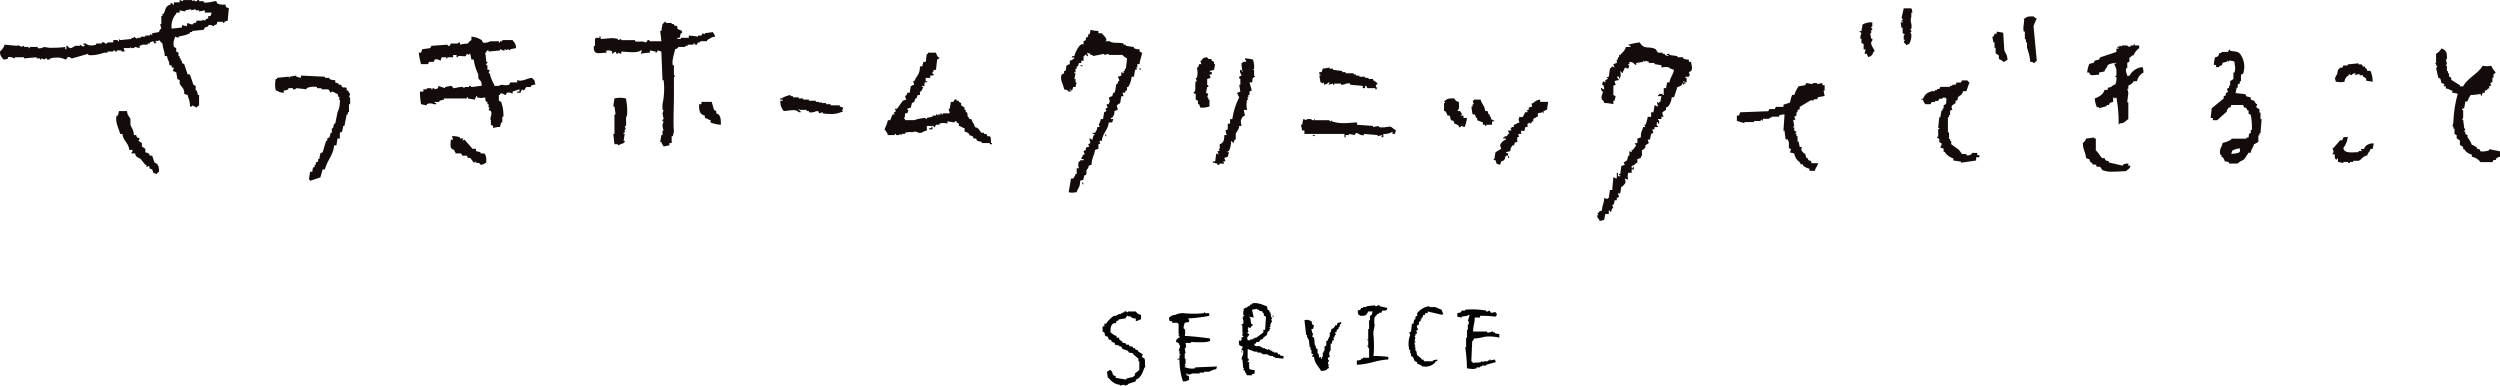 <svg xmlns="http://www.w3.org/2000/svg" width="494.181" height="76.248" viewBox="0 0 494.181 76.248"><g transform="translate(-386.205 -323.763)"><path d="M4.424,16.255a.845.845,0,0,0-.452-.085l-.517.174v-.174A3.1,3.1,0,0,1,1.21,14.788H1.037L.865,13.579a1.292,1.292,0,0,0,.517-.346c.348.1.15-.021.346.172.457.509-.031.8.865,1.037v.346l2.072.345v-.172a9.63,9.63,0,0,1,1.382-.345c.117-.211.272-.238.345-.346v-.346l.864-.69V11.507H7.081v-.518l-1.035-.863V9.951l-.864-.173-.173-.345L3.973,9.088,3.627,8.57H3.282V8.4l-.864-.174V7.88a1.289,1.289,0,0,1-.691-.347V7.361L1.21,7.188l-.173-.517L.518,6.5.347,5.806,0,5.634V4.6H.347V4.079H.691A5.711,5.711,0,0,1,2.246,2.525h.518V2.352h.345V2.18h.518V2.007h.346V1.833h.346V1.661a.435.435,0,0,1,.446.071.344.344,0,0,0,.245.1V1.661H6.563a1.6,1.6,0,0,0,1.037.69v.864c-.554.132-.372.26-1.037.345V3.044A1.6,1.6,0,0,1,5.7,2.87V2.7H5.354V2.525L5.009,2.7V2.525H4.836l-.345.518-1.209.172c-.145.068,0,.219-.518.345-.158.49-.184.457-.292.424-.074-.023-.184-.045-.4.095-.462.3-.51.945-.518,1.727.455.26.583.552,1.209.691v.346h.518v.346l.69.518V7.88h.518l.173.345h.518l.172.346h.518l.174.346h.345l.172.345h.347l.172.346.865.518-.173.518.517.345c.18.4.024,1.345.173,1.727H8.291c-.331.9-.746,2.171-1.728,2.417v.346L5.009,16v.172H4.664v.174H4.647A.674.674,0,0,1,4.424,16.255Zm11.293-1.294a13.8,13.8,0,0,1-.518-3.8h-.345c-.308-.181.345-.173.345-.173V10.3h.174v-.172H15.2V9.434h-.173L15.373,8.4H15.2c-.118-.506-.192-.566-.691-.691.121-.808.172-.41.518-.864H15.2c.137-.3-.122-.268-.173-.346V6.324H15.2c-.01-.122-.041-.105-.075-.088s-.072.034-.1-.084V4.079h-.172V3.907H13.818l-.172-.347H13.3c-.189-.163-.133-.353-.172-.69.471-.274.422-.473,1.209-.518a3.32,3.32,0,0,1,1.727-.345,20.332,20.332,0,0,0,3.973,0V1.833h.173v.174h.864v.518a27.857,27.857,0,0,1-4.146.518v.172H17.1v.518l-.864.173c-.064.369-.312.688-.173,1.209h.173a2.589,2.589,0,0,1,0,1.382c1.368.058,3.83.319,5.009.518v.517h-.172c-.379.343-2.84.189-3.628.174V7.88H16.408c.052.522.177.424,0,1.037h-.172l.172,1.035h-.172v1.037h.172v1.036h-.172l.172.518h-.172v.173h.172a3.276,3.276,0,0,0,1.9.174v-.174l4.317-.173-.172.518a4.458,4.458,0,0,0-1.381.518H20.036v.173h-.864v.172H17.618s0,.145-.347.174c-.232.018-.528.1-.517-.174h-.173v.346c.553.143.5.2.518.863a1.509,1.509,0,0,1-1.209.346Zm13.817-.69H28.5l-.175-.518h-.174V13.4l-.344-.171.174-.344h-.174l-.171-1.729h-.174a1.642,1.642,0,0,1,.155-.623l0-.013a1.887,1.887,0,0,0,.185-1.093l-.345-.174c-.023-.069.028-.135.086-.212a.4.4,0,0,0,.087-.477L27.118,8.4c-.176-.164-.174-.441-.172-.763V7.627c0-.086,0-.175,0-.266l.344.174V7.36h.174V6.843l.345-.171V6.5h-.171V5.98h.171c.006-.051,0-.084-.007-.1a.02.02,0,0,0-.014-.005.093.093,0,0,0-.035.013.117.117,0,0,1-.044.011c-.034,0-.057-.031-.07-.1V4.425h-.174V4.252l.345-.174a1.989,1.989,0,0,0-.153-1.151c-.01-.028-.018-.053-.018-.056h.171V2.526h.174V2.353h-.174V1.49h.174l-.174-.347h.174a.518.518,0,0,1,.367-.229A.976.976,0,0,0,28.673.8V.625h.345L29.192.28h.344V.106A1.836,1.836,0,0,1,30.169,0,4.821,4.821,0,0,1,31.808.4a4.89,4.89,0,0,0,.663.22,2.933,2.933,0,0,1,.084.339V.971a2.315,2.315,0,0,0,.089.346l.345.174v.345h.173l.174,1.036h.171a.24.24,0,0,1-.133.316c-.022.012-.036.02-.038.029l.171.517h-.171v.345h-.174V4.77H32.99v.174h.173v.171H32.99v.347l-.345.17-.174.692-.693.518-.17.347h-.347l-.345.517H30.4l-.174.345H29.88l.174.171V8.4a.774.774,0,0,0,.48.116l.154,0h.023l.121,0a1.178,1.178,0,0,1,.429.062v.17h.347v.174h.518v.174h.345v.171h.174V9.088l.517.171v.174h.345v.174h.347v.171h.688l.174.347h.345V10.3a.765.765,0,0,0,.459.148h.013c.06.005.133.013.22.023v.518l-1.727-.17v-.174h-.345v-.175H32.99V10.3h-.345v-.171H31.608V9.951h-.347V9.778h-.688V9.607h-.518l-1.381-.518v1.9h.171a.439.439,0,0,1,0,.41.2.2,0,0,1-.172.108v.174h.345a2.392,2.392,0,0,0-.041.806V12.5c.012.122.029.29.041.557a2.671,2.671,0,0,0,1.036.174v.689l-.518.173v.175Zm-.777-9.379a.063.063,0,0,0,.023.054c.012.013.022.023.021.039s-.043.068-.129.131l.171.517c0,.01-.02.018-.041.029a.224.224,0,0,0-.13.319l.345.174a.776.776,0,0,1-.22.373c-.168.192-.326.371-.125.664v.17h.518V7.19h.517V7.016h.345V6.843H30.4l1.38-1.037V5.287h.348L32.3,2.7l-.348-.171c-.134-.251-.1-.31-.073-.349s.041-.066-.271-.342V1.661l-.692-.17V1.317h-.344V1.143l-1.037.174.345,1.554L29.018,2.7v.174h.174l.17,1.207.347.174v.174h-.174l-.344.518-.347-.174h0A.258.258,0,0,0,28.758,4.891ZM41.8,10.643h-.345V10.3h.172c.04-.274-.293-.216-.345-.346v-.69h-.173V8.743h-.173l-.173-1.554h-.173V6.843h-.173V6.324h-.172L39.9,3.388c.916-.162.6-.025,1.382.172l.173.692.345.173a3.377,3.377,0,0,0-.173.69H41.28l.173.864h.172l-.172.691.345.172L41.972,8.4h.172v.518l.347.172v.863h.172l.173.864.346-.172v.345c.185.3.172-.345.172-.345h.173V9.779H43.7V9.434h.172V8.57l.347-.172V7.533l.345-.172V7.016h.174V6.671h.172V5.806h.173l.172-.69c.583-.169.33-.209.692-.518V4.425h.345l.172-.518a1.683,1.683,0,0,0,.692-.173v.345c-.527.36-.1.181-.346.691h-.173v.346l-.346.172v.347l-.345.172.172.518h-.172l-.174.518H45.6l.173.518h-.345a1.286,1.286,0,0,1-.174.69H45.08V9.434h-.173v.345h-.172l.172.865-.346.172a.46.46,0,0,0,.174.518c.047.284-.166.306-.174.345a.461.461,0,0,0,.174.518l-.174.346h.174v.347h-.174c-.322.406-.626.513-1.382.517C42.7,12.515,41.884,11.925,41.8,10.643Zm30.226,2.246a30.269,30.269,0,0,0-.346-4.146h.172v-1.9h.174V5.288H72.2V4.253h.173V3.56H72.2l.346-1.209h-.174c-.3.284-.923.214-1.382.346V2.87L70.124,2.7V2.007l.692-.174.172-.345h.691V1.317a16.263,16.263,0,0,1,4.145.172v.173a.5.5,0,0,0,.439-.079c.094-.059.169-.12.251-.094l.174.345a.622.622,0,0,0,.6.019.437.437,0,0,1,.432-.019v.174H77.9v.518h-.173V2.7a21.514,21.514,0,0,0-3.109-.173V2.87H73.578c-.038,1.2-.3,1.463-.345,2.764H76v.172a1.123,1.123,0,0,0,.733-.074.854.854,0,0,1,.476-.1v.172h.345V5.98l.864.173v.69a8.261,8.261,0,0,0-2.936-.172,8.626,8.626,0,0,1-2.073.345c-.116.5-.31.434-.345.517l-.174,3.974a.685.685,0,0,1,.346.346c.374-.132,1.011-.026,1.553-.174v-.172l.518.172v-.172h.864v-.173h.345v-.172h.174v.172l.863-.172.174.517-1.9.518v.174H74.96v.172h-.346v.173h-.691v.174a2.266,2.266,0,0,1-.8.144A6.658,6.658,0,0,1,72.024,12.889Zm-8.81-.347a1.743,1.743,0,0,0-1.035-.518v-.346c-.746-.207-.519-.5-.864-1.035l-.345-.174V9.951H60.8v-.69h-.173A4.9,4.9,0,0,1,60.8,6.324l-.173-.518.347-.172.172-1.555h.345a1.5,1.5,0,0,1,.174-.863h.173V2.7l.346-.173V2.007A3.579,3.579,0,0,1,64.6.625V.8h1.21a9.534,9.534,0,0,0,1.209.518,4.632,4.632,0,0,0,.346.863h-.173v.172l-2.937-.69v.346h-.518v.345h-.345l-.174.518h-.172v.346H62.87V3.56l-.346.174v.518l-.345.173c-.162.379.219.713.173.862l-.347.174.174.518-.346.173V6.5h-.173l.173.346-.173.69h.173v.174a.317.317,0,0,0-.173.345l.173.518c-.072.089-.124.079-.156.068s-.041-.023-.017.1h.173v.691h.172l.174.863.863.691v.173h.346l.173.346h1.727v-.173l.864-.173v.346h-.346c-.1.347.021.149-.173.346a2.572,2.572,0,0,1-2.187.692ZM50.261,11.334a1.524,1.524,0,0,0,.864-.173v-.173h.345v-.173h1.209v-1.9h-.172V8.57h-.173V8.4h.173V7.361h-.173V7.188h.173V5.116h.172V3.388h.174V2.525l.345-.174.173-.69h-.863c-.375.758-.408.886-1.555.864-.2-.2,0-.069-.345-.174a2.191,2.191,0,0,1-.174-.863l.518-.172L51.125.97h.345V.8h.69V.625L53.888.453V.625h.174a.4.4,0,0,0,.237-.1.466.466,0,0,1,.454-.072V.625L56.307.97c-.152.587-.322.529-1.036.518-.16.486-.163.46-.274.434a.557.557,0,0,0-.418.085V2.18h-.346v.172c-.616.515-.523.616-.518,1.727.231.341-.3,1.379-.172,2.246a20.917,20.917,0,0,1,0,4.145,22.753,22.753,0,0,1,2.936.174v.517c-2.189.071-3.916.985-6.218,1.036Zm-22.8-1.555V9.434c.2.2.068,0,.173.345Zm6.045-7.253h.346V2.7C33.506,2.6,33.7,2.718,33.508,2.525Z" transform="translate(604.157 383.666)" fill="#050404"/><g transform="translate(386.204 323.762)"><g transform="translate(343.33 1.642)"><path d="M14.35,32.126V31.7a2.626,2.626,0,0,1-1.286-.642v-.215h-.427l-.216-.429a2.542,2.542,0,0,1-1.07-1.713l-.857-.214.215-.644-.428-.214V26.342s-.133-.014-.214-.427H9.638L9.423,24.2H9.21l.214-3.213a2.022,2.022,0,0,0-1.071.216v.214h-1.5v.214H6.426v.215H5.141v.428l-.214-.215H4.712v.215H3.428v.215H1.5V22.7L0,22.274V21.2H.429l.215-.644,5.568-.214.215-.428H7.5l.214-.429h1.5v-.428l1.285-.427a7.8,7.8,0,0,1,.428-1.5h.429a6.29,6.29,0,0,1,.856-1.715l1.285-.214.215-.428,1.285.215v-.215h.857v.215l1.071-.215v.428h.428v1.071h-.215l.215,1.071-1.286.215-.214.427h-.642V18.2h-.644l-2.142,1.285v.429l-.428.215v.427H11.78V21.2l-.428.214.215.642h-.428l.214,1.286h-.214v.214h.214V24.2l.428.215-.214.428h.214v.428h.214v1.07h.215l.214,1.072h.429c-.224.784-.069.657.428,1.285h.214l.215.857h.215l.215.427c.21.166.31.158.374.152.091-.011.107-.021.268.492h1.285c-.163.676-.477.781-.642,1.5Zm11.565-22.7c-.243-.244-.085,0-.214-.428h-.428a2.084,2.084,0,0,1,.214-.857H25.06V7.067l-.429-.214V6h-.215a1.98,1.98,0,0,1,.215-1.07s-.416-.4-.428-.429h.428l.215-1.285a3.275,3.275,0,0,1,1.927-.428v.857h-.215v.214a.385.385,0,0,1,.215.428h-.215v.643h-.214L26.558,6h.215a.592.592,0,0,1-.215.644c-.137.8.775,1.524.643,1.926h-.215a1.208,1.208,0,0,1-1.071,1.071Zm7.5-2.357c-.369-.24-.29-.134-.428-.642H33.2V6.212h-.214V5.354l.214-.214-.429-.215V3.855h-.214c-.147-.485-.055-.7-.214-1.071h.427V2.57h-.214V2.356h.214a.373.373,0,0,0-.214-.429L32.984,0h1.5A2.294,2.294,0,0,1,34.7.856h-.214v.856c-.346,1.041.214,1.187,0,2.357h-.216l.216.427v.216h-.216l.216.428a3.405,3.405,0,0,1-.429,1.926l-.642.215Z" fill="#140b0b"/><path d="M35.871,30.369l-.428-.643H34.8l-.213-.428h-.644v-.215c-.393-.311-.489-.259-.643-.856l-.642-.215c-.113-1.292-.6-1.54-.643-3a1.618,1.618,0,0,0,.643-.856l1.5-.214c.244.244,0,.085.429.214v2.355c.528.348.812,1.165,1.284,1.5H36.3l.213.429.644.213v.215l2.784.642V29.3a2.448,2.448,0,0,1,1.071-.215v.428h.428c-.183.71-.485.621-.857,1.071-.719.02-1.723.109-2.654.109A4.708,4.708,0,0,1,35.871,30.369Zm25.058-1.286V28.87a1.285,1.285,0,0,0-.624-.186l-.014,0-.221-.027a1.762,1.762,0,0,0-.387-.8l-.041-.056h-.215V27.37h-.213a1.967,1.967,0,0,1,.177-1.57,2.9,2.9,0,0,0,.251-.788,6.461,6.461,0,0,0,1.447-.519l.01,0c.084-.038.167-.076.256-.115v-.216h3v-.215h.427c.014-.093.025-.181.034-.275A1.12,1.12,0,0,1,65,23.088h.215v-.643h.212a12.611,12.611,0,0,0-.212-3l-.43-.212V18.59h-.215l-.212-.43A.539.539,0,0,0,64.02,18a.308.308,0,0,0-.043,0h-.005l-.033,0c-.061,0-.091-.048-.224-.49H61.357c-.124.429-.16.49-.229.49l-.029,0h-.006A.327.327,0,0,0,61.035,18a.49.49,0,0,0-.321.16v.215H60.5V18.8l-1.927,1.715h-.858v-.43h-.431l.216-1.928,2.357-1.924V15.8l.428-.215v-.427l.427-.216L60.5,14.3l.428-.212v-.427h.214v-.858l.643-.43V11.094H62a2.809,2.809,0,0,0,.073-1.409A6.4,6.4,0,0,1,62,8.951a2.694,2.694,0,0,0-1.07-.215v.215L60.5,8.736v.215l-.857.212c-.017.064-.031.119-.042.167-.083.342-.083.342-.4.421L59,9.806v.215h-.643V9.594h-.427a4.669,4.669,0,0,1,.134-1.13l0-.007c.024-.107.05-.225.076-.363.618-.144.7-.225.858-.858h.428V7.024h1.285l.215-.43h.214v.215c.206.031.4.054.561.073l.013,0c.76.089,1.179.139,1.567.783a4.284,4.284,0,0,1,.43,3.641l-.43.215v1.285h-.212v.427l-.43.215v.643h-.212l-.214,1.07c.031,0,.207.022.428.044.539.053,1.436.142,1.5.171l.215.427.858.215v.427l.643.215.428.643H66.5l-.212.643.643.427v.643h.212V20.3h.215l-.215,2.785h-.212v.427h-.215V24.8a2.213,2.213,0,0,0-.29.181,1.369,1.369,0,0,1-.565.247,2.422,2.422,0,0,1-.315.78,2.2,2.2,0,0,0-.328.935h-.43l-.858,1.285a3.684,3.684,0,0,1-.541.321l-.008,0a2.147,2.147,0,0,0-.735.529H60.929Zm.8-2.636-.156.066-.215.643a4.6,4.6,0,0,0,1.139-.137c.1-.023.223-.05.361-.076.076-.1.084-.124.084-.13a.578.578,0,0,0,.131-.086v-.643A3.7,3.7,0,0,0,61.727,26.447ZM84.386,28.76h-.857v.213l-1.071-.213v-.643h-.215v.214c-.487-.147-.411-.454-.427-1.071h-.429c.046-.364.214-.428.214-.428l-.214-.856H81.6l1.285-1.5h.428c.176-.687.252-.623,1.071-.643a3.979,3.979,0,0,1-.857,2.142c.062,1.168,1.77.888,3,.856v-.214h.642l-.213-.428H87.6l.213-.428a1.985,1.985,0,0,1,1.715-.643l-.215,1.071h-.428c-.187.734-.443.552-.643,1.285-1.027.226-1.042.8-1.713,1.071H85.457v.214h-.644v.213a.542.542,0,0,1-.106.011C84.456,28.984,84.419,28.766,84.386,28.76ZM7.924,28.7l-1.5-.214V28.06a3,3,0,0,1-1.713-1.285H4.5v-.643l-.643-.213c-.083-.125.384-.458.215-.858l-.428-.213V24.2l-.428-.213v-.214h.213v-1.5h.215v-.215H3.426l.215-2.141h.213l.215-1.284h.213v-.428H4.5v-.643l.428-.215c.18-.388,0-.714.215-1.071H4.926v-.213H4.283v.213H3.641l-.215.429H2.785v.213H2.142l-.213.428H.857c-.2-.386-.3-.337-.428-.856C0,16.371.244,16.52,0,16.28H.429c.468-.99.68-1.1,1.713-1.5h.643v-.214h.428v-.215h.428l.213-.428H5.783v-.214h.429V13.5h.642l.214-.428h.857l.213-.428H9.21a.844.844,0,0,0,.427.428c-.266.531-.406,1.1-.642,1.714H8.353c-.263.93-.68.73-1.071,1.285V16.5l-.428.214v.428l-.642.428c-.313.5.051.7,0,.856l-.429.215v.856H5.569v.428H5.354v3h.215V24.2h.213v.428H6v.643l1.5,1.07.642.858H9v.215c.4.206.9-.125,1.07-.215v-.214h1.071v.429h.428v.427h-.642v.643l-3,.428Zm102.7.108a2.731,2.731,0,0,0-1.713-1.07v-.429a2.269,2.269,0,0,1-1.5-1.07H107.2v-.427l-.643-.428v-.858l-.644-.428v-.642l-.428-.214V22.172h-.213v-.428h-.214a4.613,4.613,0,0,0,.214-.857,23.358,23.358,0,0,1,.857-5.569,2.719,2.719,0,0,0-1.071-.213v-.428c-.689-.166-.462-.322-1.285-.428v-.429a.505.505,0,0,0-.236,0c-.132.025-.208.05-.193-.214h.214c-.256-.358-.128-.288-.642-.428l-.215-.856-.428-.215-.428-1.928a.376.376,0,0,0,.214-.428h-.214V9.322h-.214c-.027-.149.009-.129.061-.109s.119.041.153-.106V7.394a2.874,2.874,0,0,0,1.072-1.071c.94.4,1.115.731,1.07,2.142h-.214l.214.857-.214.428h.214v1.071h.214v.428h.213v.643l.428.213v.428l1.715,1.071v.213h.643c.931-1.713,2.891-2.421,3.855-4.068a4.176,4.176,0,0,0,1.714,0,3.449,3.449,0,0,0,.856,1.284c-.113.24-.394.366-.428.428v.643h-.213v.857l-.428.214.214.428-.428.213v.429h-.215c-.292.316-.1.29-.642.428V15.1h-.428l-.214.642c-.244-.243-.085,0-.215-.428a9.738,9.738,0,0,1-1.926.215,3.9,3.9,0,0,0-.644,1.284h-.427l-.215,1.286-.428.213v.215h.215v1.5l-.215.428h.215l.213,1.714h.215l-.215.643h.215v.428l.427.214v.428a5.728,5.728,0,0,1,.857,1.5,2.329,2.329,0,0,1,1.071.642v.214h.428l.213.428a3.348,3.348,0,0,0,1.715-.214v-.214l2.142.428v1.071l-.643.214-.215.429H113.2l-.213.427ZM38.655,16.018l-.428.215v-.215h-.215v.858l-.642.213-.214.428h-.428v.214l-1.5.428v-.214H34.8a5.1,5.1,0,0,1-.428-1.713c.826-.343,1.69-.77,1.928-1.715h.643V14.09c1.034-.121.629-.4,1.5-.643a3.128,3.128,0,0,0,.213-1.5h-.213v-.214h.213V10.45l-.428-1.071c.083-.118.125-.089.171-.061s.115.067.257-.153a4.487,4.487,0,0,0-1.713.429c-.187.734-.443.551-.643,1.284l-1.071.215v.427c-.772.028-1.433.208-1.715,0-.243-.243-.085,0-.213-.427h-.428A6.16,6.16,0,0,1,33.3,9.379l.857-.214.214-.428.857-.213.214-.428,3.212-1.071V6.381h.428V6.167H38.87c-.405-.184.428-.214.428-.214V5.738l.428.215V5.738H40.8a.533.533,0,0,0,.642.215V5.738h.643V5.524H42.3v.213h.858v.643h-.214c-.341.484-.67.625-.857,1.284-.512.13-.4.069-.643.429h-.214v.857l-.428.213v1.071h-.215c-.171.641.129,1.048.215,1.5h.428a3.267,3.267,0,0,1,2.569-1.713,2.708,2.708,0,0,1,.215,1.071,2.441,2.441,0,0,0-1.285,1.713h-.643a1.987,1.987,0,0,1-1.071.857v.643H40.8a4.165,4.165,0,0,1,.213.856L40.8,16.876c.021.15.054.13.092.109s.081-.041.121.1V20.3c-.674.4-.607.792-1.713.858-.1.13-.083.13-.085.129s-.018,0-.13.085A25.9,25.9,0,0,0,38.655,16.018ZM82.03,12.911l-.213-.858h.213v-.428h.213l.215-1.071c.238-.138.314-.354.428-.428h.429l.213-.428h.857V9.484l2.142-.214v.214h.642l.214.428h.428v.213c.319.291.288.108.428.643h.643a5.466,5.466,0,0,1,.428,2.143L88.027,12.7v-.428l-.643-.428v-.214h-.643v-.213a.894.894,0,0,0-.592.1,2.088,2.088,0,0,1-.264.117V11.2l-.644.215v.213l-.642-.213v.213a1.619,1.619,0,0,0-.858,1.286,4.45,4.45,0,0,1-.752.09C82.757,13,82.554,12.96,82.03,12.911ZM22.06,9h-.429a10.287,10.287,0,0,0-.642-2.784V5.144h-.214V4.5h-.214V3h-.214c-.265-.941.241-2.084,0-2.57h.214c.374-.439.868-.441,1.714-.428a1.674,1.674,0,0,0,.643.428,10.914,10.914,0,0,0-.643,1.5l.643,6.854a.844.844,0,0,0-.428.427C22.058,9.089,22.3,9.239,22.06,9Zm-6.638-.642V7.714l-.643-.428V6.214h-.214V5.144h-.215l-.213-1.071c.368-.242.291-.136.428-.643h.428V3l1.285.213.214,3.428c.246.746.564.809.643,1.926-.386.2-.338.3-.857.428C15.982,8.535,15.577,8.592,15.422,8.357Z" transform="translate(36.37 1.604)" fill="#140b0b"/></g><path d="M315.749,42.984v-.452h.225l-.225-.453h.225c.256-.388.143-.307.68-.452.052-1.133.406-1.276.452-2.488l.679.227v-.227h.226l.227-1.583h.452l.227-2.488h.226c.258.257,0,.09.453.227V34.164h.226v.678h.452v-.226h-.225V34.39h.225l.227-1.583.679-.226-.226-.454.679-.452.225-.9h.227v-.905l.453.227V29.64h.226l.678-.9c-.257-.259-.089,0-.225-.454h.452v-.9l.68-.227c.025-1.342.2-1.008.452-2.035h.452l-.225-.453h.225a5.991,5.991,0,0,0,.453-1.583h.679v-.9h.452l.227-1.357h.226c.258.257,0,.09.454.227l-.227-.905.452.227V20.14h.227l.226-1.131h-.678v-.226h.225v-.226h.679v.226h.226V17.426h.454l.225-1.131H330c.187-1.015.689-1.477.905-2.488l-.68-.226c-.517-.509-1.191-.333-1.809-.226V12.9l-1.357-.227v-.226h-1.13v-.227l-.68-.226v.226L324.8,12v.226l-1.358.227V12.9c-.621-.359-.406-.56-1.356-.679v.453h-.227V12.9h.227l-.227.678-.678-.226c-.146.62-.3.515-.453,1.131-.229-.175-.222-.279-.453-.453.068.555.254,1.086-.225,1.583v-.452h-.453l.453.678a2.213,2.213,0,0,0-.905.227l.227.679-.453.226v1.809l.453.226-.227.905h-.226v.679a8.893,8.893,0,0,0-1.81-.226c-.151-.647-.409-.578-.452-.68-.246-.581.193-1.3.227-1.583h-.227l-.227-.679h.227c.257.258,0,.091.452.227a2.007,2.007,0,0,0-.225-.9h-.227l.227-.679.452.225v-.452l.452-.226V15.39h-.226c.261-.274.012-.069.452-.225l.227-1.584a3.169,3.169,0,0,0,.452-.453l.453.227-.226-.679.679-.226v-.679h.226V11.32h.227v-.454h.225c.428-.528.93-.833,1.131-1.583h.905V9.058c-.454-.13-.2.027-.454-.227a20.453,20.453,0,0,1,2.263-.452c.954,1.584,1.789.61,3.166,1.357l.454.678h.9v.227h.453v.226l.679.227v-.227h-.227c-.417-.215.453-.226.453-.226v.226l1.583.227v.227h1.13v.225a2.161,2.161,0,0,0,1.131.227v.452h.454c.051.884.346,1.144,0,1.81l-.454.226.227.679h-.227v.227h-.678v.225h.226v.9l-.679-.225v.225h.454c.175.268-.138.2-.227.227-.22.233.092.193-.227.227v-.227h-.225v.227a1.75,1.75,0,0,1-.905.452l-.678,2.036h-.453a3.47,3.47,0,0,1-.679,1.81l-.452.225v.453l-.68.453c-.135.271.193.886.226.9h-.452v.453h-.678v.227h.225v.678h-.225v-.226c-.358-.258-.212.556-.227.679h.227v.226h-.68v.452h-.452l.225.679-.452.227-.227,1.131H325.7l.227.678-.68.454v.452a3.785,3.785,0,0,0-.452.452h-.227v1.131c0,.015-.132-.024-.225.453l-.68.226v.678c-.482.275-.492.51-1.13.68v.452h.226v-.226c.194-.427.226.453.226.453h-.452v.679h-.68a2.375,2.375,0,0,0,0,1.356l-.678-.225c.323.971.09.878-.453,1.583H320.5l-.227,1.356h-.452l.227.679-.453.226v.454h-.453a1.629,1.629,0,0,1-.226.9h-.227l.227.679h-.227l-.225.678h-.227v-.226h-.227v.679h-.678l-.227,1.131a2.417,2.417,0,0,1-.9.226A1.708,1.708,0,0,0,315.749,42.984Zm-104.5-4.975.452-2.714h.452c.214-.409.313-.356.453-.905h.227V33.259h.452a1.735,1.735,0,0,1,0-1.356h.227v-.227h.678V31.45h-.453a2.38,2.38,0,0,1,.453-.905h.227l-.227-.679.454-.226v-.452l.677-.227-.225-.452.452-.227-.227-.9h.227c.257.257,0,.09.453.227a1.511,1.511,0,0,1,.227-.905h.225c-.124-.242-.668-.281-.452-.453h.452c.248-.47.365-.4.453-1.13h.453c-.3-.991.071-.427.226-1.583h.452l.227-1.357.453-.226-.227-.453.453-.227-.226-.678h.452c.052-.4.227-.453.227-.453l-.227-.9h.227c.257-.257,0-.09.452-.227l.227-.678h.226c.278-.535.18-1.273.452-1.81h.227v-.452h.225c.149-.386-.293-.824-.225-.9l.679-.227V14.26l.453.227v-.453h.225v-.453h.227l.227-2.036a2.994,2.994,0,0,1-.905-.679h-2.714v-.226l-.9.226v-.226L216,11.093v-.227h-.453v-.226l-.679-.227.227.679h-.227c-.13-.094-.033-.37-.452-.227v.227h-.227V12h-.453v.454h-.452l-.227.678h-.225v.453h-.227v.679h-.226v.227h.226l-.226,1.13h.226v.678h.227a6.219,6.219,0,0,0-.227.905h-.453l-.225.68-.454-.227v.227h.227c.428.194-.452.225-.452.225-.265-.308-.414-.346-.906-.452-.144-1.031-.915-1.969-.452-2.941l.452-.225v-.453h.227c.445-.822-.208-1.03.9-1.357V12c.553-.13.5-.236.905-.452-.12-.236-.1-.215-.167-.194a.42.42,0,0,1-.284-.031v-.227h.452c.149-.745,1.168-2.842,1.809-2.263V8.152l.454-.225V7.475l.452-.227V6.8h.225c.211-.3.165-.4.227-.9a7.764,7.764,0,0,0,1.583.226v.452h.68c.168.314,1.4,1.226.678,1.583h.905c.575.5,1.906.152,2.714.454v.225h.452v.227l1.583.226V9.51a2.169,2.169,0,0,0,1.131.226v.453l.452.225c.1.292-.421,1.471-.452,2.263h-.453v.679H224.6c.005.193-.019.186.024.181a.355.355,0,0,1,.2.045c-.148.184-.122.178-.167.174a.676.676,0,0,0-.284.052l-.227,1.358h-.452a4.729,4.729,0,0,1-.68,2.035h-.225v.68h-.227l-.227.452h-.452l.227.678h-.453l-.227,1.358-.679.452.227.9h-.227c-.257.258,0,.091-.452.227-.047.974-.142.769-.453,1.357h-.227c-.11.276.065.253.241.229a.586.586,0,0,1,.212,0l-.227.679h-.679c-.148,1.561-1.166,1.977-1.356,3.618h-.453c.025.715.442.424-.227.679v.9l-.679.226c-.129,1.119-.629,1.506-.679,2.941-.625.163-.506.062-.678.678-.607.531-.129.649-.452,1.357h-.227a1.678,1.678,0,0,0-.227.9l-.678.227c0,1.362-.425,1.352-.679,2.262-.567.047-.706.086-.881.086A5.224,5.224,0,0,1,211.253,38.009Zm2.714-1.584v-.452c.257.258.09,0,.226.452Zm-152.672-.9h-.226l.226-1.583h.453c.059-.509.023-.6.226-.9H62.2v-.452h.225v-.454l.454-.225V31.45H63.1l.226-1.13.453-.227.679-2.263h.226v-.452l.452-.227.227-.9h.227v-.9h.225l.227-.905h.226l.453-2.262a4.862,4.862,0,0,0,.453-2.489h-.227l.227-.452h-.227l-.226-.679c-.619-.149-.492-.382-1.13-.453l-.227.227-.452-.679H63.556v-.227h-.9V17.2a3.557,3.557,0,0,0-2.035.226v.227l-2.037-.227a.623.623,0,0,1-.678.227v-.227H57v.227a1.841,1.841,0,0,1-.9.227v.452c-1.1-.049-.765-.242-1.583-.452a4.761,4.761,0,0,1,0-2.263h.227V15.39L57,15.165c.316.046-.094.239.227.225v-.225l1.356-.227v.227l.905.225v-.452l4.749.227v.225h.9v.227a2.212,2.212,0,0,0,1.131.226v.452l.679.227v.227H67.4l.227.452a.779.779,0,0,0,.462.083.458.458,0,0,1,.443.143v.454h.227c.217.274.167.436.452.678l-.226.679h.226v1.357h-.226v1.583h-.226v.453h-.227l-.452,2.262h-.227l-.226,1.131-.452.225v1.131h-.453L66.5,28.736h-.453c-.148,1.917-1.4,2.992-1.81,4.749h-.452l-.453,1.583-2.036.679ZM30.308,34.164l-.226-.679c-.929-.239-.258-.265-.679-.679l-.452.226v-.452h-.227l-.9-1.131c-.614-.448-.909-.255-1.131-1.13H26.01v-.227c.257-.257.091,0,.227-.453h-.679c-.167-1.478-1.173-1.7-1.356-3.166h-.453c-.176-.894-1.091-2.443-.679-3.62H23.3l.227-.9h1.583c.094,1.015.45.985.679,1.583v1.13c.274.79.593.861.679,2.036h.452c.15.555.235.544.355.532a.328.328,0,0,1,.322.147l-.225.452.679.453v.679l.678.453v.679l.679.227.227.452h.452l.453,1.356.452.227c.392.446.428.71.453,1.583a.905.905,0,0,0-.453.453Zm210.349-1.583v-.227l-.905-.227V31.9h.454l.225-1.583.453.225-.226-.679h.453l-.227-.452h.227v-.9l.452-.227c.39-.453.427-.7.452-1.583h.453l-.226-.9.453-.227v-1.13h.452v-.9h.452a13.888,13.888,0,0,1,1.358-4.3l-.452-.9h.225c.257-.257,0-.091.453-.227l-.226-1.356h.226V15.617a.351.351,0,0,1-.226-.452l.452-.227c.057-.185-.487-.667-.226-1.131h.226c.131.455-.027.2.227.453a8.942,8.942,0,0,1-.227-1.809h.227v-.227h.678V12c-.257-.257-.089,0-.225-.453a6.672,6.672,0,0,1,1.583.227,4.35,4.35,0,0,1,.225,1.809c-.026.158-.086.134-.137.112s-.1-.046-.088.114h.225v1.131l.227.227-.452.225c-.2.4.034.626-.227.9h-.453l.453,1.585-.453.225v.679h-.226v.453h-.226l.226.452h-.226a3.747,3.747,0,0,0,0,2.036h-.679l.227,1.13-.453.227c-.484.825-.374.878-.227,1.81h-.452c-.087.873-.458.958-.679,1.583V27.6h-.227l-.226.678c-.229-.174-.223-.277-.452-.453a4.9,4.9,0,0,1-.452,2.036h-.227v.227h.227l-.227.9-.679.227.227.679h-.452l.225.452h-.9c-.105.076-.063.267-.258.267A.626.626,0,0,1,240.656,32.581Zm55.188-.227-.226-.679c-.454-.13-.2.027-.454-.226h.227l.227-1.357,1.131-.679-.227-.678a1.857,1.857,0,0,1,1.131-1.131v-.227a.43.43,0,0,0-.159,0c-.208.014-.52.028-.293-.226h.226v-.225h.452l.227-.453h.227l-.227-.679h.679l-.227-.452h.227v-.227h.453v-.453c.619-.145.515-.3,1.13-.452-.243-.669-.229-.468,0-1.131.63.124.023.174.68,0l.452-.9h.452V21.95h-.226c.255-.253-.007-.105.453-.227v-.453l.678-.225c-.024-.715-.441-.424.227-.679a2.286,2.286,0,0,1,1.356-.68v.453h1.583l-.225,1.583h-.227c-.257.258,0,.091-.452.227V22.4l-.226-.226a6.747,6.747,0,0,1-.905.226v.679h-.226c-.213.268-.517.249-.679.453v.452h-.227l-.225.453-.453-.226v.226h-.227v.679H301.5c-.16.808-.079.913-.679.679-.22.236-.264.455,0,.679h-.679c.026.715.443.424-.225.678v.905c-.929.239-.266.117-.679.68h-.227a1.534,1.534,0,0,0-.453,1.129l-.9.227c.257.257,0,.09.452.227v.452h-.452c-.26.7-.106.905-.9,1.131l-.227.679ZM94.59,32.225a.85.85,0,0,1-.5-.1c-.3-.121.094-.2-.225-.225-.086.081.052.383-.227.225l-.679-.9h-.453l-.225-.453h-.905l-.226-.452H90.02v-.227c-.257-.257-.091,0-.226-.453-.954-.255-.733-.9-.679-2.035h.453l-.226-.679a3.575,3.575,0,0,1,1.583.225v.227H91.6l-.226.452.452-.225,1.583,1.809h.679v.452l.905.227v.227h.678c.473.3.476.995.453,1.808-.47.248-.4.365-1.13.454C94.713,32.188,94.7,32.207,94.59,32.225Zm203.516-1v-.453c.257.257.09,0,.227.453ZM130.732,28.057h-.227l.227-1.357h.226v-.9h.227a3.36,3.36,0,0,1-.227-1.131l.227-.679h-.227a.364.364,0,0,1,.227-.452l-.227-1.131.227-.679h-.227v-1.13a14.377,14.377,0,0,0,.227-4.75h-.227l-.226-5.654-.679-.227c-.19.087-.081.462-.452.452v-.225l-1.131-.227v.452a7.764,7.764,0,0,0-1.81.227l.227-.679h-.227c-.663.6-2.818.258-3.845.227v.452l-.678-.227v.227h-.227l-.227-.452-.678.452v-.452c-.282-.255-.595-.2-1.131-.227v.452c-.843.025-1.769.2-2.035,0-.49-.32-.455-.535-.454-1.356h.227V7.7l.227-.226h.678V7.248c.2-.422.227.453.227.453,1.349-.014,2.121-.339,3.393,0v.227l.678-.227v.227h2.714v.225a3.141,3.141,0,0,0,1,.07,1.687,1.687,0,0,1,1.035.157c.368-.041.434-.447.453-.452.383-.1.4.213.452.225h2.262c-.013-.495-.237-1.984-.227-2.035h.227l.226-1.357c.022-.04.34-.242.454-.453h.225v.227h1.131V4.76h.452v.226l.68.227v.452c.193.325,1.134.158.9.9h-.225l-.227.905H133.9V7.7h.679V7.475h1.583V7.023c.917.085,1.136.112,1.808.225V7.023h.68l.227-.454.452.227V6.569l1.583-.225c.214.407.313.355.452.9-.857.1-.917.359-1.583.68v.225h-1.356v.227h-.454l-.225.452a.325.325,0,0,1-.453-.225h-.226v.225h-1.131v.227h-.452v.226h-1.357c-.137.06-.023.292-.679.453-.13.731-.7,2.285-.452,3.167h.225v2.035h.227v.227h-.227v3.392c0,2.331-.177,5.889,0,7.465l-.225.9h-.227v1.356h-.453v.454l-1.13.225C130.971,28.554,130.872,28.606,130.732,28.057Zm-8.594.453h-.679l-.227-2.036h.227V22.629h.225l-.225-1.583h-.227l.227-1.583a4.746,4.746,0,0,1,2.262,0,11.556,11.556,0,0,1,.225,3.391c-.4.472-.035,1.283-.225,2.037h-.227l.227.678h-.227v.679h-.226v.227h.226l-.226,1.356h.226v.227l-.226.226-1.13.454Zm73.507,0v-.227h-1.583v-.226l-.9-.227-.227-.452h-.452l-.225-.452-.68-.227v-.226a1.81,1.81,0,0,0-.9-.452v-.679c-.619-.147-.516-.3-1.13-.453v-.453l-.453-.226v-.227c-.369-.122-.422.22-.453.227l-1.357-.227v.453a2.72,2.72,0,0,0-1.583,0v.226h-.679l-.227.453h-.225V24.89h-1.358v.9l-.678.227a1.024,1.024,0,0,1-1.17.124,1.688,1.688,0,0,0-.64-.124,1.142,1.142,0,0,1-.66.093,3.22,3.22,0,0,0-1.15.132v.227h-.679V26.7l-.452-.226V26.7H177.1v-.226h-.227V26.7h-1.358a3.038,3.038,0,0,0-.678-1.131,8.467,8.467,0,0,0,.678-1.808h.454l.453-1.131h.452c0-.17,0-.155-.04-.139s-.091.027-.186-.088c.148-.311.276-.236.454-.452l-.227-.453h.452l1.131-1.583.679-.227-.227-.679c.058-.132.306-.006.453-.678h.453l.226-1.357h.227c.257-.257,0-.09.452-.226l-.227-.679h.227c.491-1.188,1.082-1.2,1.131-2.941h.452l.227-.9h.453l.225-1.583h.227v-.227h1.583a2.567,2.567,0,0,0,.453.906h.226c-.034.38-.424.373-.452.452l-.227,2.035h-.452c-.063.467-.212.409-.227.453a.349.349,0,0,0,.227.452c.4.2-.68.227-.68.227v.452h-.9v.679h.225c.424.2-.452.225-.452.225v.68H182.3V17.2h.227l-.453.9h-.226v.679H181.4l-.227.679h-.227l-.226.678-.452.227-.227.9-.679.227v.226h.227l-.227.679h-.453a2.322,2.322,0,0,1-.225,1.131h.225v.227h1.81a8.351,8.351,0,0,1,2.263-.453v.226h.225v-.226l1.131-.227v-.227h.679v-.225h.227l.226.225v-.225h.452V22.4h.227v.227h.225V22.4h1.358a4.955,4.955,0,0,0-.227-.9h.227l.227-1.357h.452c.208-.089.13-.645.679-.453v.227h.453v.226l.452.227v.452l.679.452v.453h.226v.453h.227c.287.626-.11.612.452,1.131v.226h.453c.172.714.5.826.679,1.583.969.225.793.744,1.356,1.13h.454v.227h.452l.226.453h.452c.291.254.224.81.227,1.356h.227v.227Zm77.522-1.4c-.059,0-.022.007-.167-.185h.227V26.7l-.905.227V26.7l-2.714-.226V26.7a1.142,1.142,0,0,1-.925-.177c-.4-.215-.708-.43-.883.177l-1.131-.226V26.7h-.679v.452h-.226v-.678c-3.011.005-5.336,0-7.917,0v-.679h-.452l-.227-1.131h.227l.226-1.13.679.227v-.227h.905s-.019.247.452.227c.32-.014-.093-.242.226-.227v.227h2.941v.225h.226l.226-.225v.225c1.871.627,3.337.25,4.976.227v.452l3.166.227v.226l1.131-.226v.226a3.894,3.894,0,0,0,1.462,0c.49-.064.9-.128,1.026,0l.905.679-.227.679h-.452v-.452a2.919,2.919,0,0,1-1.81.452v.678A.907.907,0,0,0,273.167,27.112ZM259.429,26.7h.453v.227C259.427,26.8,259.686,26.953,259.429,26.7Zm-40.938.227v-.453c.258.257.091,0,.227.453Zm-34.832-1.358v-.225h.453v-.227c.215-.417.226.452.226.452ZM97.484,24.89l-.452-.227v-.9c-.322-.457.355-.953,0-1.81l-.453-.227.226-.453h-.226v-.678h-.226V20.14h-.227c-.2-.312-.163-.393-.226-.9a2.66,2.66,0,0,1-1.583,0v-.227c-.292-.13-.121.107-.227.227-.257.257-.089,0-.225.452l-1.358-.225v-.227h-.225v.227H87.758v.225l-.905.227v.226h-.9c-.269.173.227.227.227.227.191.263-.1.247-.3.23a.677.677,0,0,0-.155,0,1.5,1.5,0,0,0-1.358,0v.226l-1.131-.226a13.7,13.7,0,0,1-.225-2.489h.678v-.452h.679v-.227h.9v.227H85.5v-.227c.452-.067.285.136.452.227l.679-.227v-.452l1.357.452V17.2l1.13-.226c.363.043.43.445.453.452a3.026,3.026,0,0,0,.823-.117A3.941,3.941,0,0,1,91.6,17.2v.226h.226V17.2h.905v-.226a.38.38,0,0,1,.452.226c.22.031,1.4-.221,2.036-.226-.06-1.294-.338-.832-.679-1.584v-.679a10.313,10.313,0,0,1-.9-2.939h-.453l-.226-1.131h-.226v.226l-.452-.226-.227.453a1.9,1.9,0,0,1-.679,0c-.447-.045-.916-.09-.9.228h-.227v-.454h-.679v.454h-1.13v.225H88.21V11.32h-.9L87.08,12c-.243-.088-.636-.418-1.131-.226l-.225.452h-.906l-.225.453H83.234a13.028,13.028,0,0,1-.452-2.263h.452l.227-.678,1.583-.226.226-.453,3.167-.227c.052.013.068.343.453.227l.225-.452h1.358s.012-.143.452-.227v.452a7.833,7.833,0,0,1,1.583-.225,1.514,1.514,0,0,1,.679-.679v-.68a4.371,4.371,0,0,1,2.036.68l.227.452c.564.253,1.306-.181,1.583-.227h1.583v.227h.225V8.152h.454V7.927h2.036c.357.617.619.552.679,1.583l-1.131.226v.226l-.452-.226-.454.226V9.736h-.225v.226a.685.685,0,0,1-.573-.1.48.48,0,0,0-.333-.122v.226l-2.261.227V9.962h-.226l-.227.227v.225H95.9a15.956,15.956,0,0,1,.226,1.81h.227v.227a.386.386,0,0,0-.227.453h.227v.9H96.8l-.226.68H96.8a7.919,7.919,0,0,0,.905,2.262v.226h.9a1.275,1.275,0,0,1,1.022-.158,2.1,2.1,0,0,0,1.013-.068l.227-.454h1.356v-.452c1.013.359,1.756-.308,2.941-.453.117.227.425.4.452.453.062.115.158.742.227.905a1.566,1.566,0,0,0-.905.226V17.2h-.9l-.452.68-.452-.227v.227c-.259.257-.091,0-.227.452h-.679V18.1h.453v-.452l-1.356.452v.453a1.4,1.4,0,0,0-1.131-.226l-.227.452c-.071.026-.206-.061-.373-.149a.758.758,0,0,0-.758-.077v.226h-.225v1.131l.452.226a8.041,8.041,0,0,1,.453,2.94h-.226v1.131h-.227l-.227.9a3.343,3.343,0,0,0-1.356.227Zm190.9.226V24.89a2.237,2.237,0,0,0-.9-.453c-.164-.625-.064-.506-.679-.678l-.227-.906h-.453a2.3,2.3,0,0,0-.452-.9h-.227V20.367h.227l-.227-.453h.227c.394-.464.916-.466,1.81-.452a1.056,1.056,0,0,0,.9.678c-.014.5.182,1.439-.227,1.583v.227h.454l.452.679s-.492.049-.227.225h.453v.454h.679a5.789,5.789,0,0,1-.453,1.809l-.679-.226c-.092.063-.066.271-.259.271A.544.544,0,0,1,288.381,25.116Zm5.2-.226v-.227h-.452v-.452L292,23.76v-.453h-.225l-.227-.679H291.1a9.9,9.9,0,0,1-.227-1.583h.227v-.453h.226l-.226-.679h.226v-.227h1.357c.227.921.773,1.151.9,2.263h.454l.226.679h.227v.452h.225v.453c.016.024.84.353.679.452h-.452v.679h-1.131v.227Zm-153.123-.679V23.76c-.62-.147-.515-.3-1.131-.453v-.454c-1.021-.24-1.166-.971-1.131-2.261h.453V20.14h2.036l.453,1.583.452.227V22.4l.453.227c.453.514.44,1.023.452,2.035A6.468,6.468,0,0,1,140.458,24.212Zm22.165-1.81v-.226l-.679.226-.226-.452a1.707,1.707,0,0,0-.652.137,1.991,1.991,0,0,1-1.158.089V21.95h-.452v-.227H158.1l-.225-.226v.226a.9.9,0,0,1,.452.453h-.452c-.612-.707-1.689-.273-2.941-.226a2.778,2.778,0,0,1-.678-2.036h.453v-.227a.44.44,0,0,0-.159,0c-.208.014-.521.028-.293-.225h.226a4.722,4.722,0,0,1,1.81-.679v.226h.452v.227h1.131v.227h.9v.225h1.13v.227h1.358v.226h.678v.227l.453-.227v.227h.9v.226h.9v.226h1.81v.227l.679.225-.227.679h.227c-.258.257,0,.089-.452.226a4.858,4.858,0,0,1-2.221.344A6.491,6.491,0,0,1,162.624,22.4Zm74.64-1.131-.227-.678h-.225v-.679l-.453-.227v-1.13c-.454-.131-.2.027-.453-.226.648-.5.2-.98.453-2.262h.226l-.226-.679h.226a4.049,4.049,0,0,0,0-2.035h.227l.225-.679h.454L237.263,12h.227c.291-.513.367-.6,1.13-.678.272.4.342.373.461.344a.509.509,0,0,1,.445.108V12l.452.226v.453h.227l-.227,1.13-.9.227c.257.257,0,.09.453.226v.452h-.453l.226.679-.679.227v1.131c.012.054.308.071.226.452h-.226l-.226,1.131.452.226-.226.679h.226v.452h.227v1.358a4.37,4.37,0,0,1-1.66.226ZM38.9,21.27l-.9-.451v.226h-.455a4.329,4.329,0,0,0-.261-1.595l-.006-.018c-.062-.2-.128-.4-.184-.65l-.68-.226a1.872,1.872,0,0,0-.5-1.444,2.542,2.542,0,0,1-.4-.59v-.679l-.451-.226-.229-1.357h-.225a1.5,1.5,0,0,1-.118-.127c-.027-.031-.027-.031-.06-.035a1.562,1.562,0,0,1-.274-.063l.226-.68h-.451V12.9h-.455a2.07,2.07,0,0,0-.215-1,2.162,2.162,0,0,1-.236-.81h-.452a4.774,4.774,0,0,0-.225-1.274,5.22,5.22,0,0,1-.229-1.214,1.393,1.393,0,0,1-.383-.366,1.666,1.666,0,0,0-.3-.313c-.124.142-.213.205-.285.205a.214.214,0,0,1-.092-.026.233.233,0,0,0-.109-.031.344.344,0,0,0-.192.078v.225h.225a.908.908,0,0,0-.123.132c-.022.03-.022.03-.088.042s-.123.025-.239.054l-.226-.454-.68.225v.229h-.451v.226H28.046l0,.006c-.04.11-.265.18-.447.22v.451l-.905-.225a.623.623,0,0,1-.517.239.9.9,0,0,1-.159-.014c-.067-.011-.106-.029-.122-.057a.113.113,0,0,1,.011-.095c.01-.023.02-.047.01-.061s-.026-.017-.059-.017a.436.436,0,0,0-.065,0v.225h-1.36l.229.68h-.68V9.963h-.9v.226a.583.583,0,0,1-.122.014.316.316,0,0,1-.3-.2l0-.005c-.013-.023-.021-.037-.031-.039h-.225v.226H21.262v.226h-.68a8.078,8.078,0,0,1-2.521.509,3.411,3.411,0,0,1-.644-.058V10.64l-3.165.906a.215.215,0,0,1-.041,0,.425.425,0,0,1-.242-.112l-.019-.013-.02-.014a.587.587,0,0,0-.355-.136.662.662,0,0,0-.229.046c-.013,0-.023.029-.04.068l0,.01a.531.531,0,0,1-.41.373,3.224,3.224,0,0,0-1.688-.378,5.02,5.02,0,0,0-1.251.153c-.014.041-.108.246-.465.246a1.216,1.216,0,0,1-.212-.021v-.225a.558.558,0,0,0-.1-.011.365.365,0,0,0-.338.219l0,.007c0,.008-.005.01-.006.01l-.681-.225v.225H7.917v-.225h-.68V11.32l-2.488.226V11.32H2.94v.226H2.934a.887.887,0,0,1-.22-.072c-.067-.027-.124-.049-.183-.07a2.1,2.1,0,0,0-.65-.138.774.774,0,0,0-.3.054v.226a1.379,1.379,0,0,1-.684.2l-.222.025a3.236,3.236,0,0,0-.283-.4l0,0A1.648,1.648,0,0,1,0,10.189,2.8,2.8,0,0,0,.906,8.832l2.485.226.229-.226v.226h.453v.226l.677-.226v.226h.905v.225H5.88V9.284H7.463v.225a1.218,1.218,0,0,0,.328.044,1.907,1.907,0,0,0,.7-.165,1.482,1.482,0,0,1,.333-.1,5.2,5.2,0,0,0,1.626.155,17.471,17.471,0,0,0,2.441-.155v.454h.229v-.68h.225c.21.311.4.455.593.455a1.046,1.046,0,0,0,.506-.208,2.607,2.607,0,0,1,.484-.248h.905V8.832l.678.452V9.058h.226V8.832H16.51c-.05-.085-.065-.148-.042-.187s.074-.055.164-.055c.049,0,.1.005.152.01h.01c.051,0,.1.008.131.008a.159.159,0,0,0,.04,0,1.548,1.548,0,0,0,1.111.377A3.061,3.061,0,0,0,19,8.832V8.606H20.13V8.377a.78.78,0,0,1,.173-.021.643.643,0,0,1,.506.249.856.856,0,0,0,.114.007.373.373,0,0,0,.28-.092.212.212,0,0,0,.059-.143h1.131V7.926h.9v.226h.229V7.7l.226.226L26.013,7.7V7.475h.451V7.25l.677.451V7.475h.68V7.25h.9V7.024h.906V6.8h.226l.229.229V6.569l1.354-.226c.1-.514.334-.62.42-.66.019-.008.031-.014.033-.02l-.226-.9h.226V3.178h.226V2.724h.229a4.769,4.769,0,0,0,.277-.679c.182-.523.325-.936,1.077-1.13V.69a.407.407,0,0,1,.2-.062.256.256,0,0,1,.25.287h.226V.464h1.13V.01l.678.226V.01H38V.236L38.452.01V.236H38.9A.4.4,0,0,1,39.262,0a.487.487,0,0,1,.095.009V.236h.9V.464A1.615,1.615,0,0,0,40.7.517,5.8,5.8,0,0,0,41.8.371l.018,0,.154-.032h.005a4,4,0,0,1,.672-.111.347.347,0,0,1,.1.013l.226.454a2.826,2.826,0,0,0,1.316.219h.021l.246.005c.018.072.034.133.048.187.086.351.086.351.413.433l.027.007.189.049L45.01,4.081l-.677.226v.226H44.1V4.306H42.977c-.019.068-.033.129-.046.181-.089.356-.089.356-.418.441-.06.015-.131.034-.217.059v.225a1.052,1.052,0,0,1-.239-.1,1.284,1.284,0,0,0-.587-.187.745.745,0,0,0-.3.067v.225l-.677.226-.229.455L38,6.118v.225h-.455v.226a6.045,6.045,0,0,1-1.57.514c-.205.047-.437.1-.689.167v.225l-.68-.225c-.02.1-.057.226-.1.372a2.587,2.587,0,0,0-.125,1.662l.451.225v.68l.454.226v.679h.225v.452h.227V12h.226v.454l.451.226.68,2.033h.452l.68,2.038.451.226v.905H38.9l.225.9h.229v2.037l-.034.022a.8.8,0,0,0-.384.374l-.034.055h0ZM34.831,2.724a3.711,3.711,0,0,0-.9,2.939l2.034-.226V4.987a4.926,4.926,0,0,1,.9.224l.228-.679a1.127,1.127,0,0,1,.263.109,1.239,1.239,0,0,0,.57.175.864.864,0,0,0,.3-.056V4.532h.451l.226-.452h1.13V3.856l.455.225a.173.173,0,0,0,.078-.088c.055-.1.138-.251.6-.363V3.178h.451l.226-.68H40.488V2.047l-1.132.226V2.047h-.68V1.818l-.9.229V1.818l-1.13.229v.226L35.51,2.047V2.5h-.68ZM271.868,17.653v-.227h-1.583l-.225-.452h-.227v.452h-.452v-.452l-2.489-.226v-.227a1.376,1.376,0,0,0-.968.088,1.382,1.382,0,0,1-.615.139h-.225v-.227h-1.358v.227H263.5v-.227l-.905.227.226-.454H262.6c-.264.309-.412.347-.9.454v-.454l-.453.227v-.227h-.226l-.226-1.356h.226v-.227h-.226V14.26h.452l.226-.679,1.357-.226v.226h.68v.226l1.808.227v.226h.68v.227h1.583v.225h.452v.227h.679v.227h1.131v.225h.679v.227h.9v.226a4.074,4.074,0,0,1,.9.679c-.841.787.1.518-.226,1.131Zm-46.592-3.846v-.452c.257.257.089,0,.226.452Zm-11.761-.9h.452v.225C213.512,13,213.772,13.155,213.515,12.9Z" fill="#140b0b"/></g></g></svg>